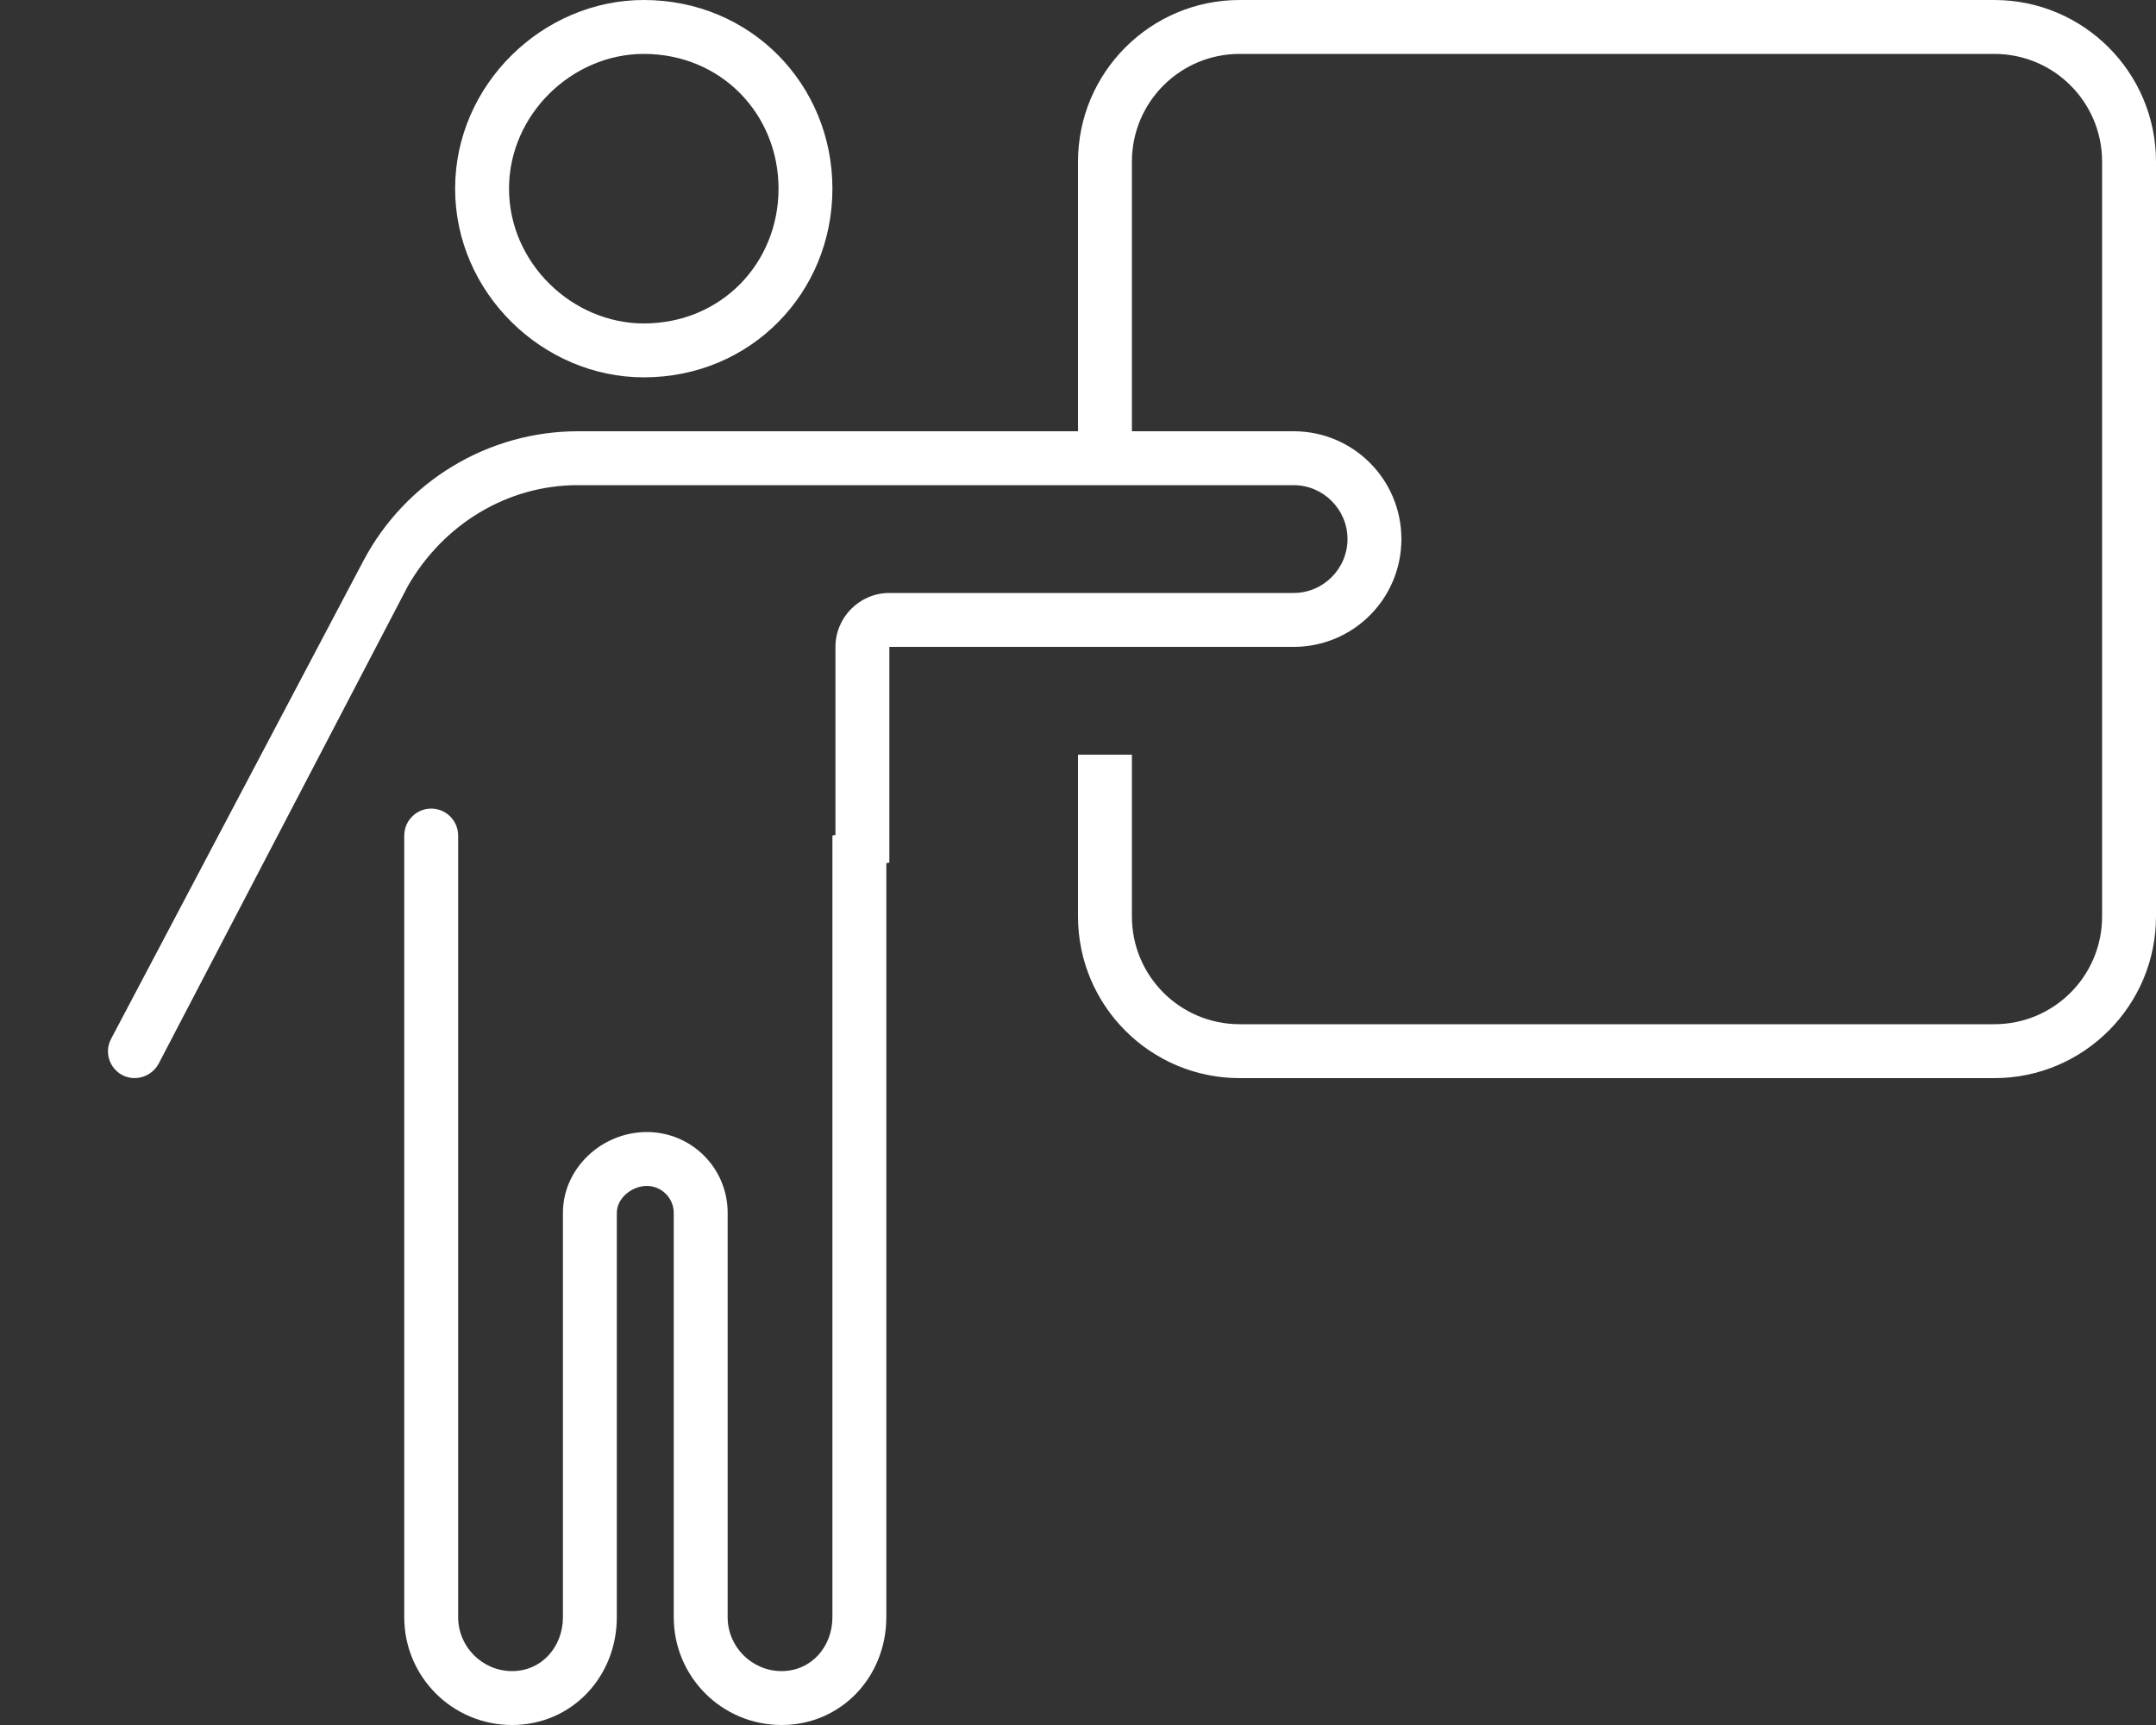<?xml version="1.0" encoding="utf-8"?>
<!-- Generator: Adobe Illustrator 27.1.1, SVG Export Plug-In . SVG Version: 6.00 Build 0)  -->
<svg version="1.1" id="Layer_1" xmlns="http://www.w3.org/2000/svg" xmlns:xlink="http://www.w3.org/1999/xlink" x="0px" y="0px"
	 viewBox="0 0 640 512" style="enable-background:new 0 0 640 512;" xml:space="preserve">
<rect x="0" y="0" width="640" height="512" fill="#333333" stroke="none"/>
<style type="text/css">
	.st0{fill:#FFFFFF;}
</style>
<path class="st0" d="M247.1,56c0,30.9-24.2,56-56,56c-30,0-56-25.1-56-56s26-56,56-56C222.9,0,247.1,25.1,247.1,56z M191.1,16
	c-21.2,0-40,17.9-40,40s18.8,40,40,40c23,0,40-17.9,40-40S214.1,16,191.1,16z M47.1,315.7c-2.1,3.9-6.9,5.4-10.8,3.4
	c-3.9-2.1-5.4-6.9-3.3-10.8l74.9-141.9c12.5-23.6,37-38.4,63.7-38.4H320V48c0-26.5,21.5-48,48-48h224c26.5,0,48,21.5,48,48v224
	c0,26.5-21.5,48-48,48H368c-26.5,0-48-21.5-48-48v-48h16v48c0,17.7,14.3,32,32,32h224c17.7,0,32-14.3,32-32V48c0-17.7-14.3-32-32-32
	H368c-17.7,0-32,14.3-32,32v80h48c17.7,0,32,14.3,32,32s-14.3,32-32,32H264v64l-0.9,0.2V480c0,17.7-13.4,32-31.1,32s-32-14.3-32-32
	V360c0-4.4-3.6-8-8-8s-8.9,3.6-8.9,8v120c0,17.7-13.4,32-31.1,32s-32-14.3-32-32V248c0-4.4,3.6-8,8-8c4.4,0,8,3.6,8,8v232
	c0,8.8,7.2,16,16,16s15.1-7.2,15.1-16V360c0-13.3,11.6-24,24.9-24s24,10.7,24,24v120c0,8.8,7.2,16,16,16s15.1-7.2,15.1-16V248
	l0.9-0.2V192c0-8.8,7.2-16,16-16h120c8.8,0,16-7.2,16-16s-7.2-16-16-16H171.5c-20.8,0-39.8,11.5-50.4,29.9L47.1,315.7z"/>
</svg>
